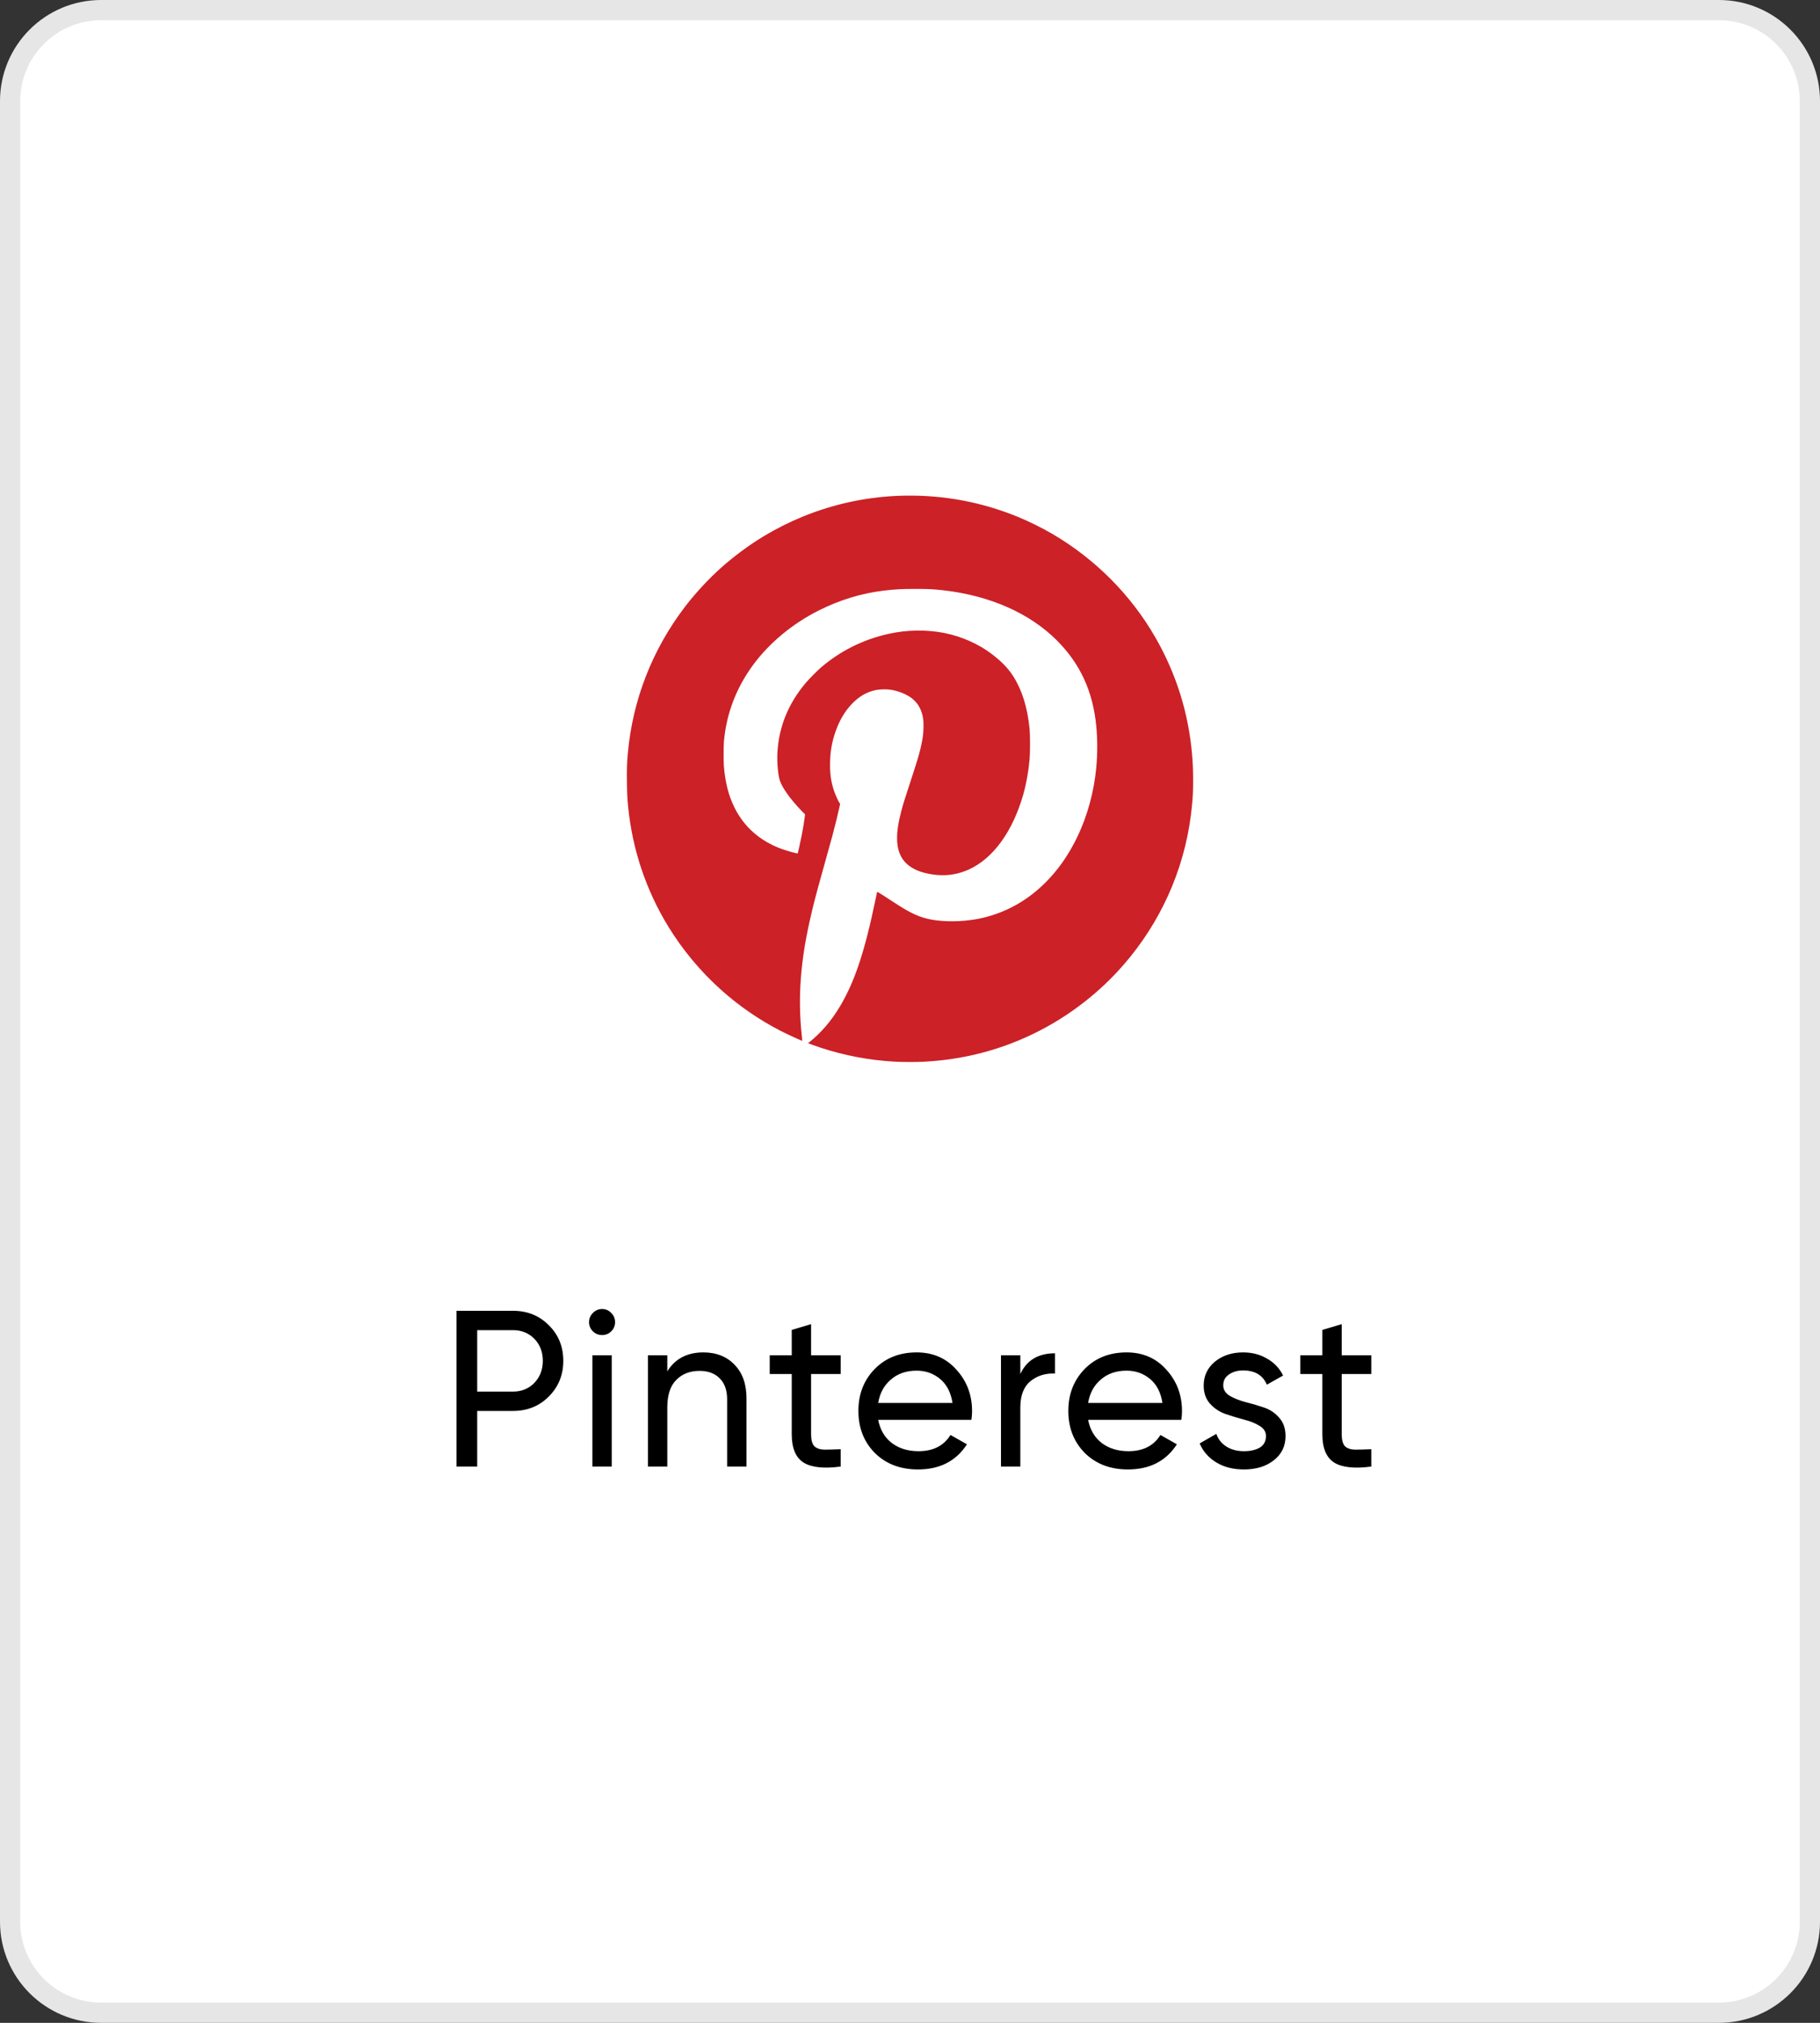 <svg xmlns="http://www.w3.org/2000/svg" width="180" height="200" viewBox="0 0 180 200" fill="none"><rect x="0" y="0" width="180" height="200" fill="#333333" stroke="none"/><path d="M10 1H170C174.971 1 179 5.029 179 10V190C179 194.971 174.971 199 170 199H10C5.029 199 1 194.971 1 190V10C1 5.029 5.029 1 10 1Z" fill="white" stroke="#E6E6E6" stroke-width="2"></path><path d="M50.738 129.6C52.16 129.6 53.341 130.077 54.28 131.03C55.233 131.969 55.71 133.142 55.71 134.55C55.71 135.943 55.233 137.117 54.28 138.07C53.341 139.023 52.16 139.5 50.738 139.5H47.196V145H45.15V129.6H50.738ZM50.738 137.586C51.588 137.586 52.292 137.3 52.85 136.728C53.407 136.141 53.686 135.415 53.686 134.55C53.686 133.67 53.407 132.944 52.85 132.372C52.292 131.8 51.588 131.514 50.738 131.514H47.196V137.586H50.738ZM59.556 131.998C59.19 131.998 58.882 131.873 58.632 131.624C58.383 131.375 58.258 131.074 58.258 130.722C58.258 130.37 58.383 130.069 58.632 129.82C58.882 129.556 59.19 129.424 59.556 129.424C59.908 129.424 60.209 129.556 60.458 129.82C60.708 130.069 60.832 130.37 60.832 130.722C60.832 131.074 60.708 131.375 60.458 131.624C60.209 131.873 59.908 131.998 59.556 131.998ZM58.588 145V134H60.502V145H58.588ZM69.56 133.714C70.851 133.714 71.885 134.125 72.662 134.946C73.439 135.753 73.828 136.853 73.828 138.246V145H71.914V138.356C71.914 137.461 71.672 136.772 71.188 136.288C70.704 135.789 70.037 135.54 69.186 135.54C68.233 135.54 67.463 135.841 66.876 136.442C66.29 137.029 65.996 137.938 65.996 139.17V145H64.082V134H65.996V135.584C66.773 134.337 67.962 133.714 69.56 133.714ZM83.144 135.848H80.218V141.81C80.218 142.353 80.321 142.741 80.526 142.976C80.746 143.196 81.076 143.313 81.516 143.328C81.956 143.328 82.499 143.313 83.144 143.284V145C81.472 145.22 80.248 145.088 79.47 144.604C78.693 144.105 78.304 143.174 78.304 141.81V135.848H76.126V134H78.304V131.492L80.218 130.92V134H83.144V135.848ZM86.854 140.38C87.044 141.363 87.492 142.125 88.196 142.668C88.914 143.211 89.794 143.482 90.836 143.482C92.288 143.482 93.344 142.947 94.004 141.876L95.632 142.8C94.561 144.457 92.948 145.286 90.792 145.286C89.046 145.286 87.624 144.743 86.524 143.658C85.438 142.558 84.896 141.172 84.896 139.5C84.896 137.843 85.431 136.464 86.502 135.364C87.572 134.264 88.958 133.714 90.66 133.714C92.273 133.714 93.586 134.286 94.598 135.43C95.624 136.559 96.138 137.923 96.138 139.522C96.138 139.801 96.116 140.087 96.072 140.38H86.854ZM90.66 135.518C89.633 135.518 88.782 135.811 88.108 136.398C87.433 136.97 87.015 137.74 86.854 138.708H94.202C94.04 137.667 93.63 136.875 92.97 136.332C92.31 135.789 91.54 135.518 90.66 135.518ZM100.912 135.848C101.542 134.484 102.686 133.802 104.344 133.802V135.804C103.405 135.76 102.598 136.009 101.924 136.552C101.249 137.095 100.912 137.967 100.912 139.17V145H98.998V134H100.912V135.848ZM107.617 140.38C107.808 141.363 108.255 142.125 108.959 142.668C109.678 143.211 110.558 143.482 111.599 143.482C113.051 143.482 114.107 142.947 114.767 141.876L116.395 142.8C115.324 144.457 113.711 145.286 111.555 145.286C109.81 145.286 108.387 144.743 107.287 143.658C106.202 142.558 105.659 141.172 105.659 139.5C105.659 137.843 106.194 136.464 107.265 135.364C108.336 134.264 109.722 133.714 111.423 133.714C113.036 133.714 114.349 134.286 115.361 135.43C116.388 136.559 116.901 137.923 116.901 139.522C116.901 139.801 116.879 140.087 116.835 140.38H107.617ZM111.423 135.518C110.396 135.518 109.546 135.811 108.871 136.398C108.196 136.97 107.778 137.74 107.617 138.708H114.965C114.804 137.667 114.393 136.875 113.733 136.332C113.073 135.789 112.303 135.518 111.423 135.518ZM120.981 136.97C120.981 137.395 121.194 137.74 121.619 138.004C122.045 138.253 122.558 138.459 123.159 138.62C123.761 138.767 124.362 138.943 124.963 139.148C125.565 139.339 126.078 139.676 126.503 140.16C126.929 140.629 127.141 141.238 127.141 141.986C127.141 142.983 126.753 143.783 125.975 144.384C125.213 144.985 124.23 145.286 123.027 145.286C121.957 145.286 121.04 145.051 120.277 144.582C119.515 144.113 118.972 143.489 118.649 142.712L120.299 141.766C120.475 142.294 120.805 142.712 121.289 143.02C121.773 143.328 122.353 143.482 123.027 143.482C123.658 143.482 124.179 143.365 124.589 143.13C125 142.881 125.205 142.499 125.205 141.986C125.205 141.561 124.993 141.223 124.567 140.974C124.142 140.71 123.629 140.505 123.027 140.358C122.426 140.197 121.825 140.013 121.223 139.808C120.622 139.603 120.109 139.265 119.683 138.796C119.258 138.327 119.045 137.725 119.045 136.992C119.045 136.039 119.412 135.254 120.145 134.638C120.893 134.022 121.825 133.714 122.939 133.714C123.834 133.714 124.626 133.919 125.315 134.33C126.019 134.726 126.547 135.283 126.899 136.002L125.293 136.904C124.897 135.965 124.113 135.496 122.939 135.496C122.397 135.496 121.935 135.628 121.553 135.892C121.172 136.141 120.981 136.501 120.981 136.97ZM135.622 135.848H132.696V141.81C132.696 142.353 132.799 142.741 133.004 142.976C133.224 143.196 133.554 143.313 133.994 143.328C134.434 143.328 134.977 143.313 135.622 143.284V145C133.95 145.22 132.725 145.088 131.948 144.604C131.171 144.105 130.782 143.174 130.782 141.81V135.848H128.604V134H130.782V131.492L132.696 130.92V134H135.622V135.848Z" fill="black"></path><path fill-rule="evenodd" clip-rule="evenodd" d="M89.488 49.004C86.023 49.061 82.56 49.776 79.338 51.1C78.093 51.612 76.717 52.303 75.581 52.987C74.102 53.878 72.599 54.988 71.297 56.151C70.09 57.229 68.762 58.662 67.777 59.949C64.511 64.215 62.562 69.206 62.091 74.505C62.007 75.453 61.991 75.977 62.004 77.259C62.017 78.442 62.04 78.921 62.124 79.774C62.543 83.989 63.894 88.016 66.097 91.614C67.509 93.92 69.278 96.04 71.318 97.871C73.071 99.445 75.076 100.827 77.175 101.909C77.918 102.293 79.331 102.936 79.345 102.898C79.349 102.888 79.326 102.643 79.294 102.354C79.095 100.539 79.064 98.635 79.202 96.777C79.336 94.976 79.603 93.219 80.052 91.186C80.398 89.621 80.675 88.547 81.39 85.998C82.013 83.779 82.135 83.339 82.316 82.661C82.544 81.81 82.809 80.743 82.971 80.025L83.093 79.483L83.037 79.404C82.905 79.218 82.613 78.571 82.481 78.172C82.177 77.248 82.073 76.486 82.096 75.356C82.118 74.291 82.273 73.394 82.605 72.419C83.006 71.239 83.563 70.297 84.307 69.539C84.996 68.838 85.711 68.428 86.588 68.232C86.911 68.16 87.546 68.134 87.938 68.177C88.739 68.264 89.664 68.625 90.213 69.064C90.831 69.559 91.189 70.236 91.309 71.134C91.358 71.506 91.34 72.331 91.273 72.791C91.107 73.919 90.879 74.751 90.048 77.266C89.53 78.835 89.334 79.462 89.153 80.139C88.543 82.415 88.577 83.893 89.263 84.926C89.689 85.567 90.433 86.039 91.421 86.296C91.794 86.393 92.342 86.485 92.73 86.515C93.796 86.599 94.838 86.414 95.823 85.967C98.215 84.879 100.144 82.23 101.188 78.6C101.491 77.546 101.708 76.351 101.828 75.08C101.886 74.463 101.886 72.64 101.828 72.066C101.612 69.93 101.094 68.261 100.219 66.878C99.705 66.067 99.045 65.387 98.026 64.619C96.747 63.656 95.086 62.923 93.423 62.59C91.665 62.237 89.706 62.264 87.886 62.668C85.377 63.224 83.118 64.349 81.191 66C80.84 66.301 79.998 67.15 79.695 67.51C77.956 69.573 77.027 71.861 76.885 74.428C76.835 75.343 76.942 76.585 77.121 77.151C77.348 77.872 78.183 79.042 79.265 80.156L79.621 80.523L79.577 80.867C79.515 81.355 79.412 81.972 79.281 82.631C79.172 83.177 78.913 84.354 78.897 84.374C78.865 84.414 77.769 84.11 77.251 83.917C75.173 83.143 73.607 81.77 72.669 79.898C72.058 78.679 71.728 77.403 71.591 75.724C71.557 75.312 71.558 73.775 71.593 73.366C71.825 70.625 72.778 68.087 74.427 65.819C76.042 63.597 78.371 61.659 81.004 60.344C83.071 59.312 85.192 58.664 87.37 58.4C88.522 58.261 89.149 58.227 90.546 58.227C91.832 58.227 92.316 58.251 93.32 58.366C97.909 58.89 101.858 60.638 104.539 63.332C106.853 65.657 108.097 68.377 108.427 71.836C108.547 73.089 108.547 74.521 108.427 75.839C108.207 78.263 107.54 80.701 106.526 82.788C105.387 85.134 103.904 87.007 102.053 88.439C100.427 89.698 98.471 90.558 96.461 90.897C95.031 91.139 93.408 91.152 92.174 90.933C90.987 90.723 90.07 90.308 88.487 89.266C87.517 88.627 86.768 88.157 86.75 88.175C86.746 88.18 86.678 88.494 86.6 88.874C85.539 94.027 84.554 97.004 83.094 99.469C82.229 100.929 81.202 102.125 79.974 103.099L79.918 103.143L80.307 103.288C82.552 104.122 85.103 104.689 87.543 104.898C88.486 104.978 89.001 105 89.994 105C90.975 105 91.49 104.979 92.425 104.899C96.623 104.541 100.652 103.248 104.273 101.098C107.165 99.379 109.728 97.158 111.821 94.557C113.526 92.438 114.898 90.119 115.925 87.622C116.991 85.031 117.666 82.242 117.908 79.429C117.985 78.542 118 78.163 118 77.197C118 76.155 117.974 75.505 117.898 74.608C117.549 70.503 116.33 66.612 114.267 63.023C111.855 58.83 108.349 55.3 104.125 52.815C103.091 52.207 101.79 51.563 100.666 51.102C97.095 49.64 93.369 48.941 89.488 49.004Z" fill="#CC2127"></path></svg>